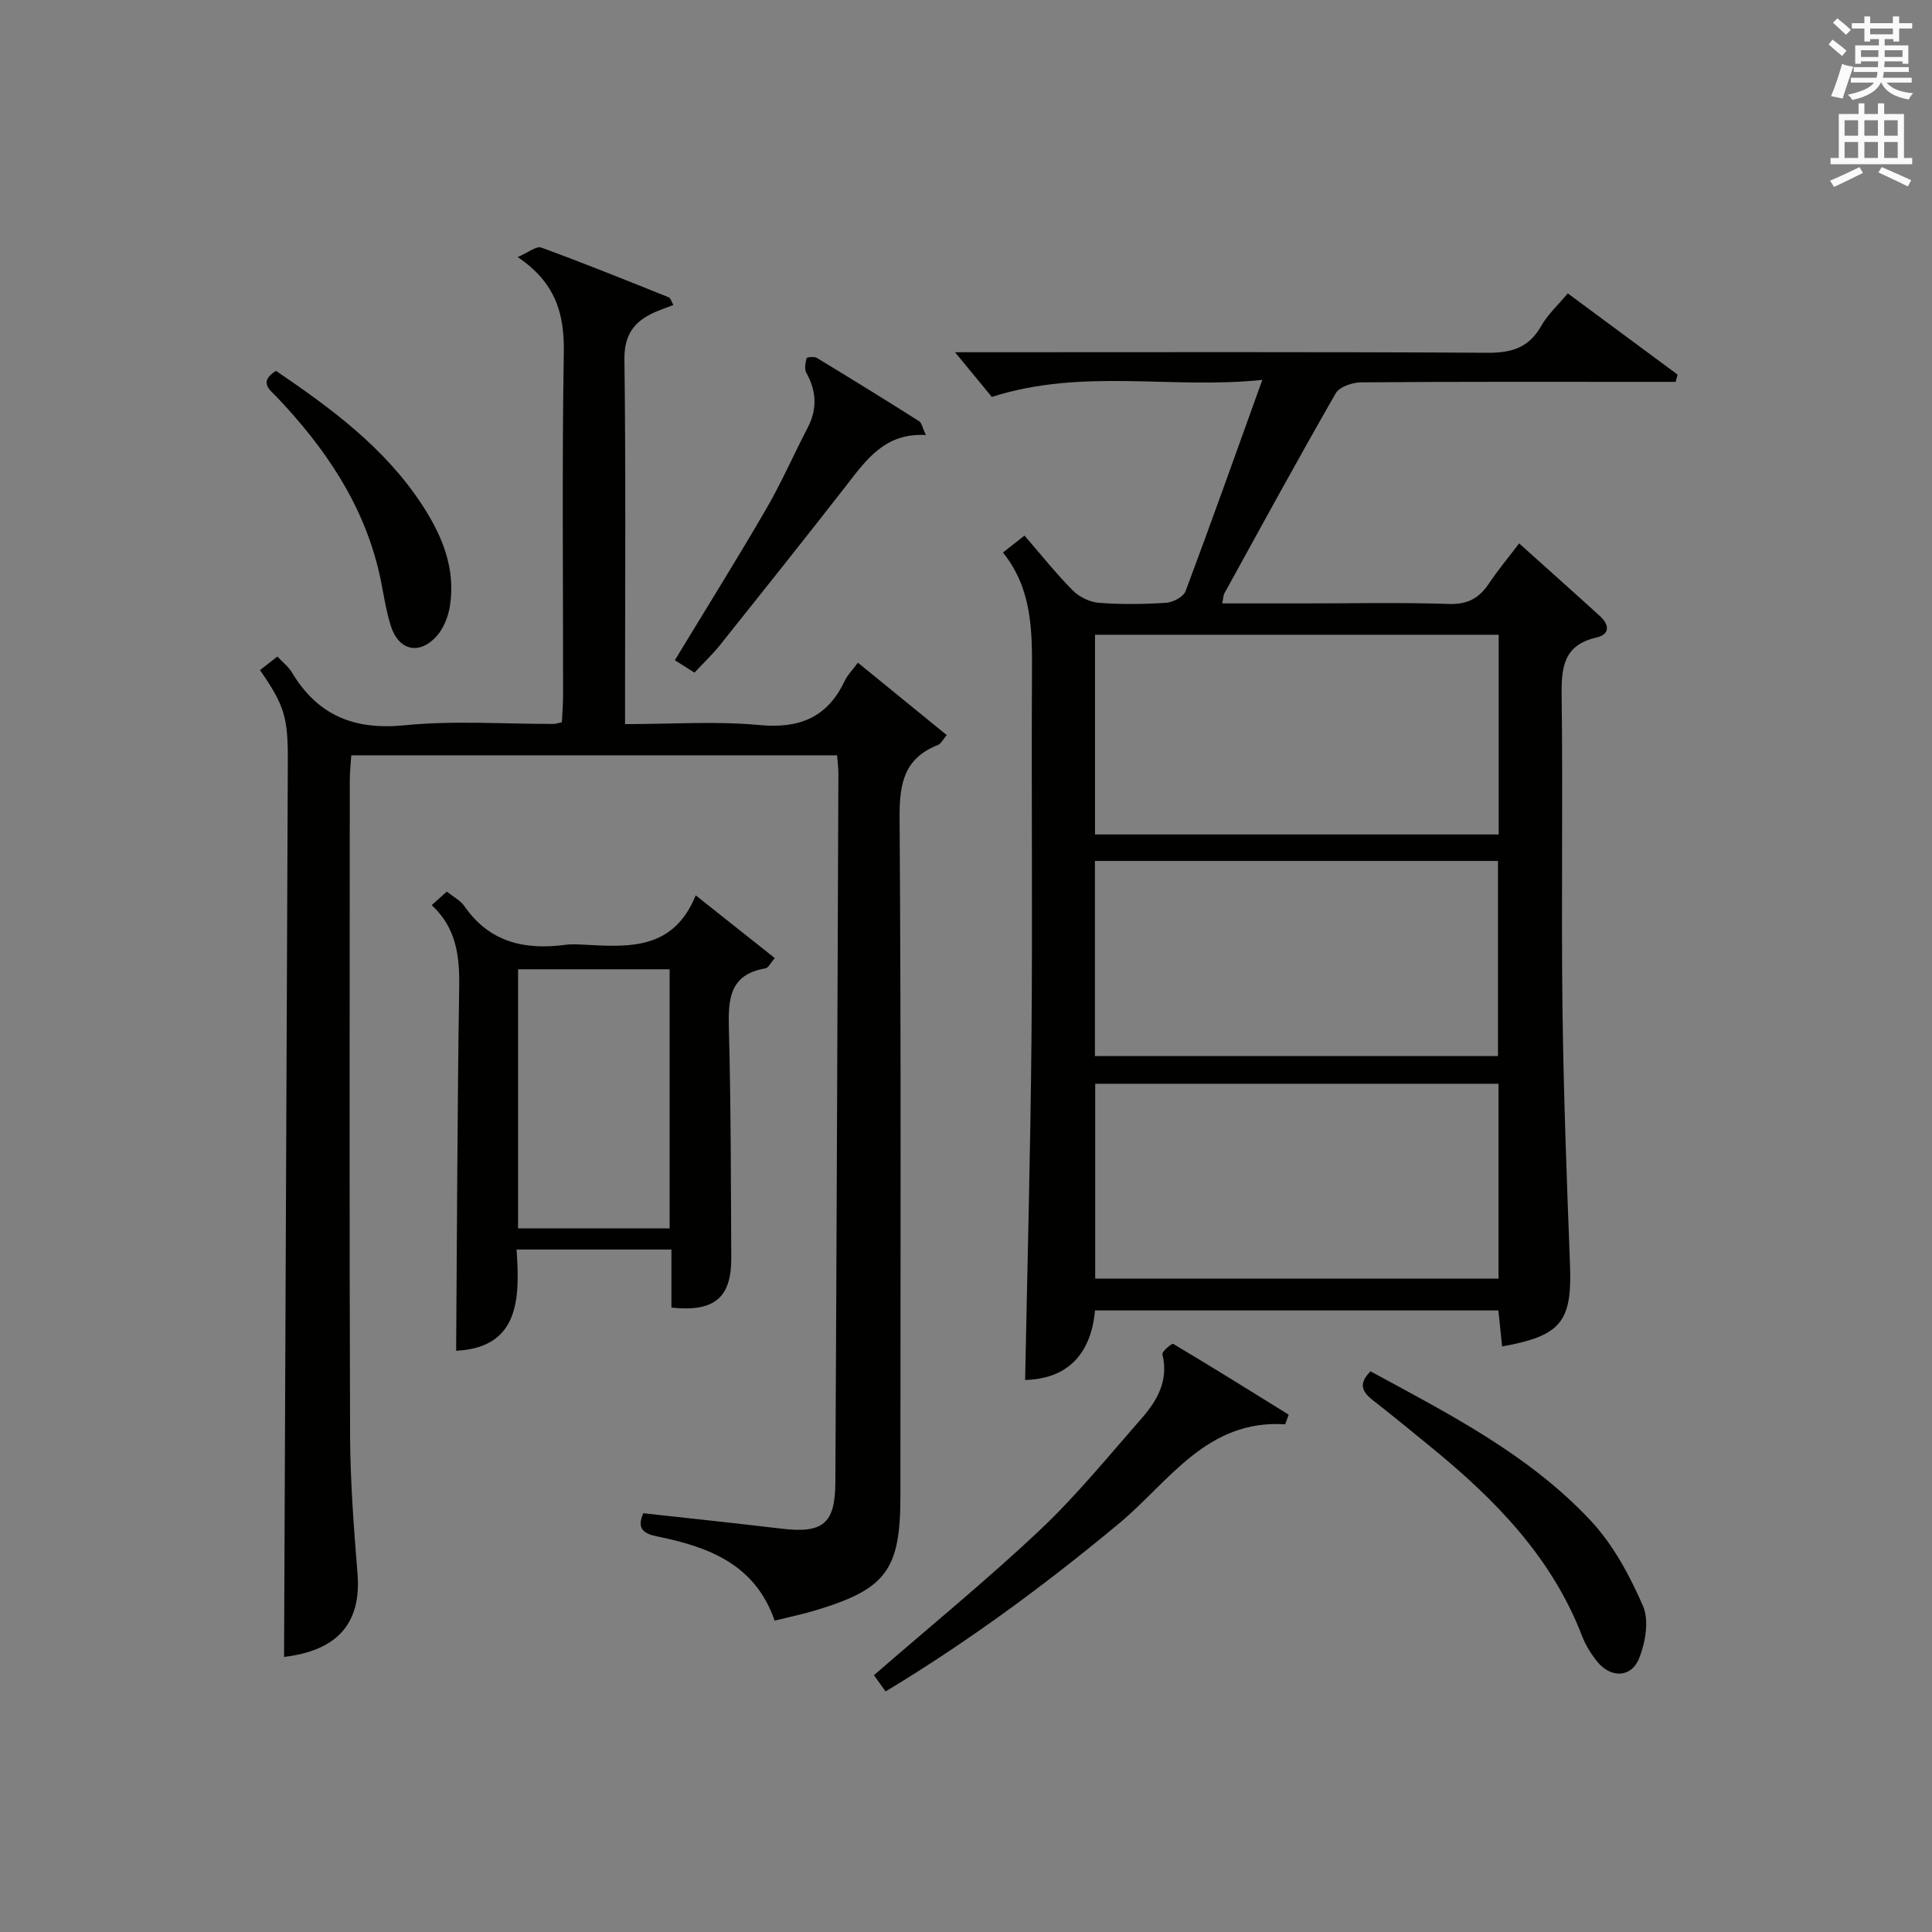 <?xml version="1.0" encoding="utf-8"?>
<!-- Generator: Adobe Illustrator 22.0.0, SVG Export Plug-In . SVG Version: 6.00 Build 0)  -->
<svg version="1.1" id="漢-ZDIC-典" xmlns="http://www.w3.org/2000/svg" xmlns:xlink="http://www.w3.org/1999/xlink" x="0px" y="0px"
	 viewBox="0 0 400 400" style="enable-background:new 0 0 400 400;" xml:space="preserve">
<rect x="0" y="0" width="400" height="400" fill="#808080" stroke="none"/>
<style type="text/css">
	.st1{fill:#010100;}
	.st2{fill:#fafafb;}
</style>
<g>
	
	<path class="st1" d="M261.35,78.65c-18.84,1.99-37.09-2.51-56,3.53c-1.99-2.41-4.7-5.71-7.62-9.25c1.33,0,3.04,0,4.76,0
		c35.16,0,70.31-0.1,105.47,0.11c4.99,0.03,8.56-1.04,11.11-5.52c1.37-2.41,3.52-4.38,5.52-6.78c7.68,5.68,15.21,11.25,22.74,16.82
		c-0.14,0.5-0.27,1-0.41,1.5c-2.05,0-4.1,0-6.14,0c-19.66,0-39.32-0.06-58.98,0.1c-1.8,0.01-4.48,0.92-5.26,2.28
		c-7.87,13.7-15.43,27.58-23.05,41.42c-0.22,0.4-0.21,0.92-0.44,2.07c5.79,0,11.36,0,16.93,0c10,0,20-0.22,29.99,0.11
		c3.83,0.13,6.22-1.14,8.24-4.15c1.84-2.75,3.97-5.31,6.31-8.39c5.73,5.15,11.28,10.09,16.77,15.09c1.95,1.78,2.04,3.77-0.78,4.41
		c-6.73,1.53-7.26,6.08-7.19,11.93c0.28,21.49-0.09,42.99,0.17,64.48c0.22,17.79,0.88,35.58,1.56,53.36
		c0.45,11.84-1.76,14.78-14.05,17c-0.25-2.43-0.51-4.84-0.78-7.46c-27.82,0-55.41,0-83.51,0c-0.82,9-5.64,14.17-14.47,14.4
		c0.46-23.59,1.11-47.32,1.32-71.05c0.23-25.16-0.04-50.32,0.1-75.48c0.05-8.74-0.01-17.33-6.01-24.79c1.59-1.24,2.85-2.24,4.46-3.5
		c3.43,3.95,6.51,7.84,9.98,11.34c1.33,1.35,3.51,2.42,5.38,2.57c4.64,0.36,9.33,0.31,13.98,0c1.43-0.09,3.58-1.25,4.02-2.43
		C250.75,108.27,255.8,94.06,261.35,78.65z M310.29,172.77c0-14.02,0-27.61,0-41.35c-28,0-55.7,0-83.58,0c0,13.95,0,27.54,0,41.35
		C254.61,172.77,282.22,172.77,310.29,172.77z M226.69,218.65c28.08,0,55.78,0,83.45,0c0-13.71,0-27.06,0-40.4
		c-28.02,0-55.6,0-83.45,0C226.69,191.74,226.69,204.99,226.69,218.65z M310.25,224.38c-28.03,0-55.75,0-83.5,0
		c0,13.64,0,26.9,0,40.35c27.95,0,55.55,0,83.5,0C310.25,251.28,310.25,238.02,310.25,224.38z"/>
	<path class="st1" d="M58.81,343.05c0.26-61.98,0.53-123.74,0.78-185.5c0.04-9.11-0.74-11.56-5.76-18.81c1.12-0.87,2.26-1.76,3.6-2.81
		c1.08,1.16,2.29,2.09,3.02,3.31c5.34,8.89,12.87,11.96,23.31,10.92c10.23-1.02,20.64-0.25,30.97-0.28c0.32,0,0.65-0.14,1.6-0.35
		c0.08-1.74,0.25-3.66,0.25-5.58c0.02-23.66-0.24-47.33,0.15-70.99c0.13-7.99-1.67-14.42-9.55-19.74c2.16-0.92,3.85-2.34,4.89-1.96
		c8.88,3.24,17.64,6.79,26.41,10.3c0.34,0.14,0.48,0.79,0.94,1.59c-1.14,0.43-2.14,0.79-3.11,1.18c-4.53,1.81-7.1,4.47-7.03,10.05
		c0.3,23.16,0.13,46.33,0.13,69.49c0,1.8,0,3.6,0,6.05c9.59,0,18.75-0.65,27.77,0.19c8.31,0.78,14.07-1.52,17.68-9.08
		c0.63-1.32,1.72-2.41,2.76-3.83c6.14,5,12.16,9.91,18.39,14.99c-0.79,0.92-1.19,1.81-1.83,2.06c-7.03,2.75-7.98,8.03-7.93,15.05
		c0.33,46.83,0.17,93.65,0.17,140.48c0,15.22-2.94,19.22-17.49,23.6c-2.68,0.81-5.42,1.38-8.55,2.16
		c-4.04-11.73-13.75-15.29-24.33-17.44c-2.98-0.61-4.22-1.71-2.86-4.8c9.49,1.05,19.04,2.05,28.58,3.19
		c8.55,1.02,11.13-0.97,11.18-9.47c0.26-48.97,0.44-97.95,0.63-146.92c0-1.14-0.16-2.28-0.27-3.72c-33.47,0-66.72,0-100.58,0
		c-0.1,1.63-0.31,3.37-0.31,5.11c-0.02,45.16-0.1,90.32,0.06,135.48c0.03,9.62,0.77,19.26,1.54,28.86
		C74.84,336.1,69.83,341.74,58.81,343.05z"/>
	<path class="st1" d="M139.01,270.72c0-3.87,0-7.81,0-12.02c-10.72,0-20.99,0-32.06,0c0.71,10.21,0.57,20.29-12.51,20.96
		c0.18-25.04,0.25-50.13,0.63-75.22c0.1-6.41-0.54-12.28-5.69-17.04c1.18-1.06,2.12-1.91,3.13-2.81c1.37,1.11,2.83,1.84,3.64,3.02
		c5.18,7.5,12.5,9.13,20.95,8c1.31-0.18,2.67-0.08,4-0.01c9.14,0.48,18.33,1.12,22.94-10.23c5.91,4.69,11.03,8.75,16.37,12.99
		c-0.88,1.01-1.33,2.03-1.93,2.13c-7.46,1.25-7.74,6.4-7.57,12.52c0.42,15.82,0.41,31.65,0.49,47.47
		C151.43,268.69,147.89,271.67,139.01,270.72z M138.64,254.32c0-18.11,0-35.81,0-53.64c-10.62,0-20.87,0-31.38,0
		c0,17.97,0,35.67,0,53.64C117.77,254.32,128.02,254.32,138.64,254.32z"/>
	<path class="st1" d="M266.08,294.89c-16.23-1.07-24.09,11.94-34.33,20.47c-15.24,12.68-31.08,24.38-48.4,34.84c-0.87-1.21-1.68-2.35-2.41-3.37
		c11.64-10.11,23.36-19.68,34.34-30.03c7.59-7.16,14.23-15.33,21.13-23.2c3.24-3.7,5.58-7.87,4.25-13.22
		c-0.13-0.53,1.97-2.31,2.23-2.15c8.03,4.78,15.97,9.73,23.92,14.66C266.56,293.55,266.32,294.22,266.08,294.89z"/>
	<path class="st1" d="M283.75,283.92c16.37,8.88,32.9,17.31,45.65,30.98c4.61,4.95,8.03,11.32,10.76,17.59c1.3,2.99,0.52,7.56-0.79,10.83
		c-1.64,4.12-5.95,4.15-8.75,0.62c-1.22-1.54-2.32-3.29-3.03-5.12c-6.28-16.4-18.05-28.39-31.3-39.2
		c-3.99-3.25-7.95-6.54-12.02-9.69C282.05,288.2,281.14,286.53,283.75,283.92z"/>
	<path class="st1" d="M191.69,90.07c-8.55-0.5-12.41,5.24-16.63,10.65c-8.57,11-17.27,21.91-25.97,32.81c-1.54,1.93-3.36,3.64-5.31,5.73
		c-1.45-0.92-2.77-1.76-4.06-2.57c6.45-10.63,12.85-20.88,18.91-31.31c3.16-5.44,5.69-11.25,8.6-16.85
		c2.02-3.89,1.81-7.58-0.3-11.37c-0.43-0.78-0.17-2.04,0.06-3.01c0.05-0.19,1.58-0.38,2.11-0.06c7.1,4.3,14.15,8.66,21.16,13.09
		C190.83,87.53,190.97,88.53,191.69,90.07z"/>
	<path class="st1" d="M57.14,76.78c11.37,7.73,22.45,15.85,30.19,27.65c4.2,6.41,7.07,13.26,5.81,21.11c-0.35,2.17-1.31,4.57-2.75,6.18
		c-3.55,3.96-7.84,2.98-9.46-2.09c-1.1-3.45-1.55-7.1-2.34-10.65c-3.23-14.43-11.19-26.12-21.17-36.66
		C55.94,80.75,53.4,79.15,57.14,76.78z"/>
	
	
	
	
	<path class="st2" d="M378.6,9.2l0.8-1c0.9,0.7,1.9,1.4,2.9,2.3l-0.9,1.1C380.3,10.7,379.4,9.9,378.6,9.2z M379.1,19.9
		c0.9-2.1,1.6-4.3,2.3-6.7c0.4,0.2,0.8,0.4,2.3,0.6c-0.7,2.1-1.5,4.3-2.2,6.6L379.1,19.9z M379.5,4.7l0.9-0.9c1,0.8,2,1.6,2.8,2.4
		l-1,1C381.2,6.3,380.3,5.4,379.5,4.7z M392,3.4h1.2v1.4h2.7v1.1h-2.7v2.7H392V8.1h-1.8v1.3h4.9v3.8h-1.2v-0.5h-3.7
		c0,0.4-0.1,0.9-0.1,1.2h5.1v1H390c0,0.5-0.1,0.9-0.2,1.2h6v1h-5.2c1.1,1.3,2.9,2,5.5,2.2c-0.4,0.4-0.7,0.8-0.9,1.3
		c-2.9-0.5-4.8-1.6-5.7-3.5h-0.1c-0.8,1.7-2.7,2.9-5.9,3.6c-0.2-0.4-0.6-0.8-0.9-1.1c2.8-0.6,4.6-1.4,5.4-2.5h-4.8v-1h5.3
		c0.1-0.3,0.2-0.7,0.2-1.2h-4.9v-1h5c0-0.4,0-0.8,0.1-1.2h-3.6v0.5h-1.2V9.4h4.9V8.1h-1.8v0.5H386V5.9h-2.6V4.8h2.6V3.4h1.2v1.4h4.7
		V3.4z M385.3,11.8h3.6c0-0.4,0-0.9,0-1.4h-3.6V11.8z M387.2,7.1h4.7V5.9h-4.7V7.1z M393.9,10.4h-3.7c0,0.5,0,1,0,1.4h3.7V10.4z"/>
	<path class="st2" d="M384.7,21.4h1.3v2.2h2.8v-2.2h1.3v2.2h4.1v9.1h1.7V34h-16.9v-1.3h1.7v-9.1h4.1V21.4z M385,34.6l0.7,1.2
		c-1.8,0.9-3.8,1.9-6,2.9c-0.2-0.4-0.5-0.8-0.8-1.3C381.3,36.4,383.3,35.4,385,34.6z M381.9,28.1h2.8v-3.2h-2.8V28.1z M381.9,32.7
		h2.8v-3.3h-2.8V32.7z M386,28.1h2.8v-3.2H386V28.1z M386,32.7h2.8v-3.3H386V32.7z M389.6,34.6c2.1,0.9,4.1,1.8,6.1,2.7l-0.7,1.3
		c-2.2-1.1-4.2-2-6.1-2.9L389.6,34.6z M392.9,24.9h-2.8v3.2h2.8V24.9z M390.1,32.7h2.8v-3.3h-2.8V32.7z"/>
</g>
</svg>
